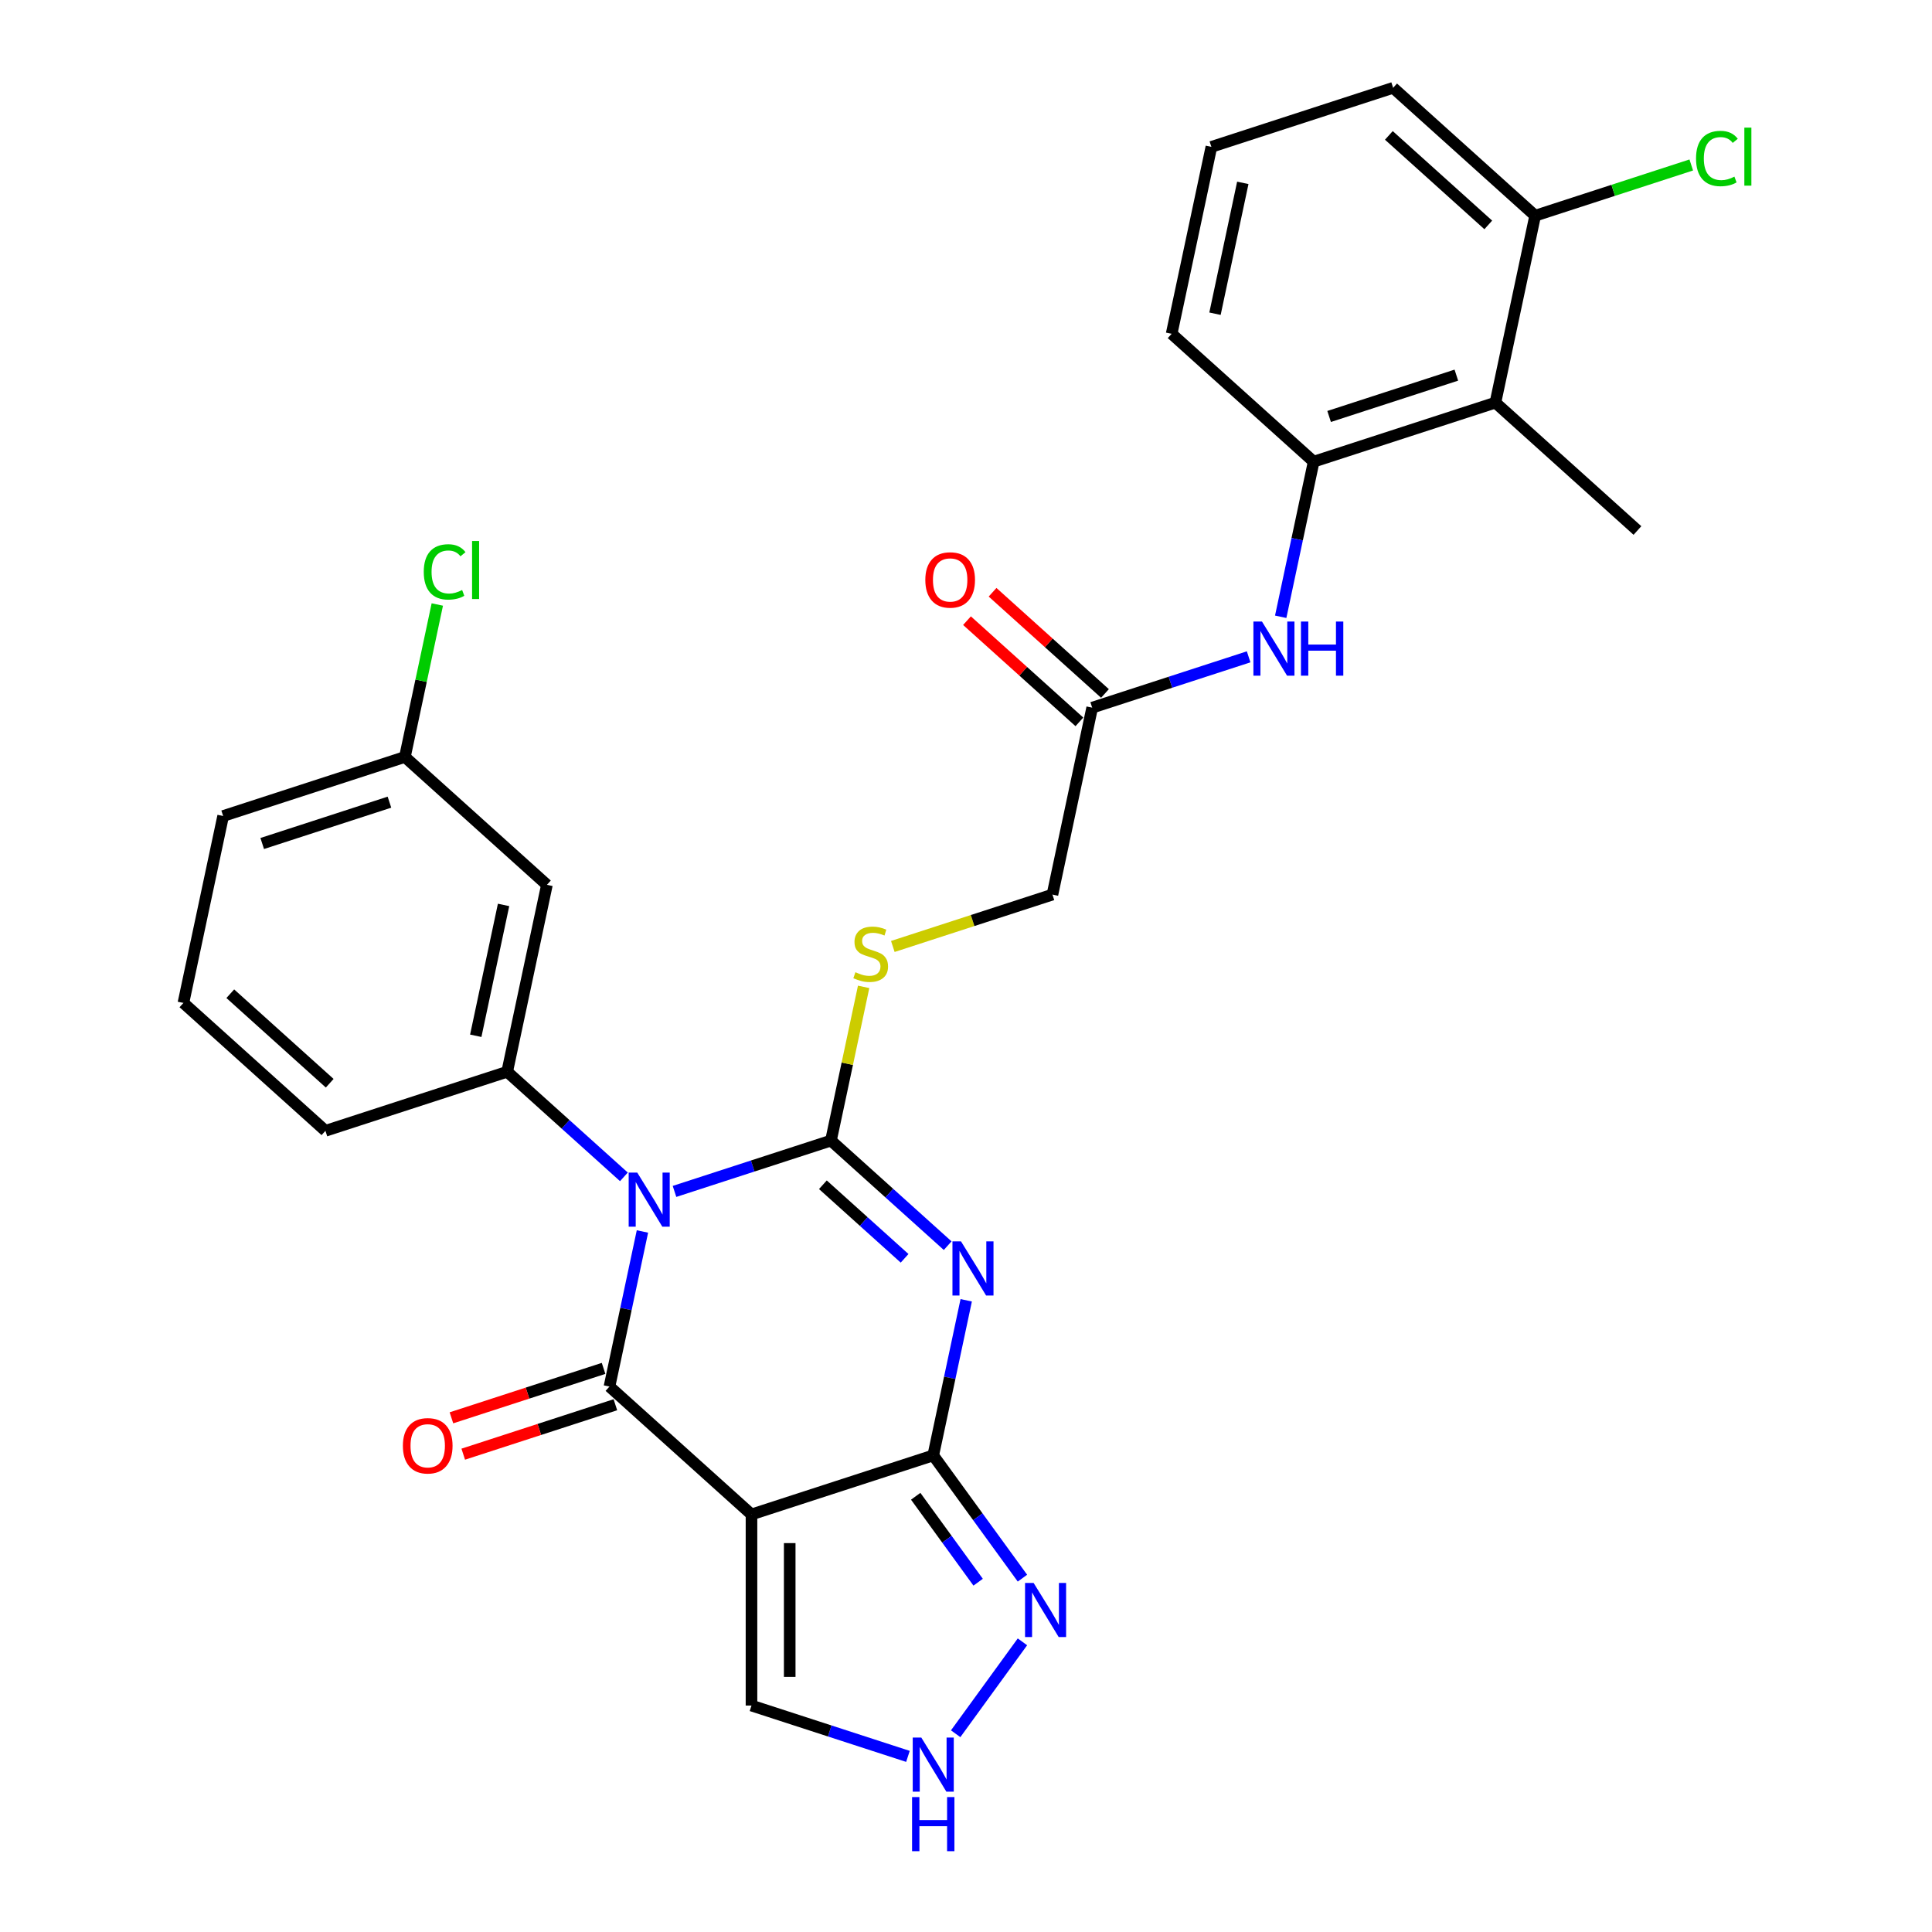 <?xml version='1.0' encoding='iso-8859-1'?>
<svg version='1.1' baseProfile='full'
              xmlns='http://www.w3.org/2000/svg'
                      xmlns:rdkit='http://www.rdkit.org/xml'
                      xmlns:xlink='http://www.w3.org/1999/xlink'
                  xml:space='preserve'
width='1000px' height='1000px' viewBox='0 0 1000 1000'>
<!-- END OF HEADER -->
<rect style='opacity:1.0;fill:#FFFFFF;stroke:none' width='1000' height='1000' x='0' y='0'> </rect>
<path class='bond-0' d='M 349.124,616.675 L 389.614,603.519' style='fill:none;fill-rule:evenodd;stroke:#0000FF;stroke-width:6px;stroke-linecap:butt;stroke-linejoin:miter;stroke-opacity:1' />
<path class='bond-0' d='M 389.614,603.519 L 430.103,590.363' style='fill:none;fill-rule:evenodd;stroke:#000000;stroke-width:6px;stroke-linecap:butt;stroke-linejoin:miter;stroke-opacity:1' />
<path class='bond-2' d='M 332.525,637.409 L 323.993,677.547' style='fill:none;fill-rule:evenodd;stroke:#0000FF;stroke-width:6px;stroke-linecap:butt;stroke-linejoin:miter;stroke-opacity:1' />
<path class='bond-2' d='M 323.993,677.547 L 315.462,717.685' style='fill:none;fill-rule:evenodd;stroke:#000000;stroke-width:6px;stroke-linecap:butt;stroke-linejoin:miter;stroke-opacity:1' />
<path class='bond-5' d='M 322.931,609.138 L 292.725,581.94' style='fill:none;fill-rule:evenodd;stroke:#0000FF;stroke-width:6px;stroke-linecap:butt;stroke-linejoin:miter;stroke-opacity:1' />
<path class='bond-5' d='M 292.725,581.94 L 262.519,554.742' style='fill:none;fill-rule:evenodd;stroke:#000000;stroke-width:6px;stroke-linecap:butt;stroke-linejoin:miter;stroke-opacity:1' />
<path class='bond-1' d='M 430.103,590.363 L 460.309,617.561' style='fill:none;fill-rule:evenodd;stroke:#000000;stroke-width:6px;stroke-linecap:butt;stroke-linejoin:miter;stroke-opacity:1' />
<path class='bond-1' d='M 460.309,617.561 L 490.516,644.759' style='fill:none;fill-rule:evenodd;stroke:#0000FF;stroke-width:6px;stroke-linecap:butt;stroke-linejoin:miter;stroke-opacity:1' />
<path class='bond-1' d='M 425.927,613.224 L 447.072,632.263' style='fill:none;fill-rule:evenodd;stroke:#000000;stroke-width:6px;stroke-linecap:butt;stroke-linejoin:miter;stroke-opacity:1' />
<path class='bond-1' d='M 447.072,632.263 L 468.216,651.301' style='fill:none;fill-rule:evenodd;stroke:#0000FF;stroke-width:6px;stroke-linecap:butt;stroke-linejoin:miter;stroke-opacity:1' />
<path class='bond-8' d='M 430.103,590.363 L 438.559,550.581' style='fill:none;fill-rule:evenodd;stroke:#000000;stroke-width:6px;stroke-linecap:butt;stroke-linejoin:miter;stroke-opacity:1' />
<path class='bond-8' d='M 438.559,550.581 L 447.015,510.8' style='fill:none;fill-rule:evenodd;stroke:#CCCC00;stroke-width:6px;stroke-linecap:butt;stroke-linejoin:miter;stroke-opacity:1' />
<path class='bond-29' d='M 500.11,673.031 L 491.578,713.168' style='fill:none;fill-rule:evenodd;stroke:#0000FF;stroke-width:6px;stroke-linecap:butt;stroke-linejoin:miter;stroke-opacity:1' />
<path class='bond-29' d='M 491.578,713.168 L 483.046,753.306' style='fill:none;fill-rule:evenodd;stroke:#000000;stroke-width:6px;stroke-linecap:butt;stroke-linejoin:miter;stroke-opacity:1' />
<path class='bond-3' d='M 315.462,717.685 L 388.971,783.873' style='fill:none;fill-rule:evenodd;stroke:#000000;stroke-width:6px;stroke-linecap:butt;stroke-linejoin:miter;stroke-opacity:1' />
<path class='bond-15' d='M 312.405,708.277 L 273.034,721.07' style='fill:none;fill-rule:evenodd;stroke:#000000;stroke-width:6px;stroke-linecap:butt;stroke-linejoin:miter;stroke-opacity:1' />
<path class='bond-15' d='M 273.034,721.07 L 233.662,733.863' style='fill:none;fill-rule:evenodd;stroke:#FF0000;stroke-width:6px;stroke-linecap:butt;stroke-linejoin:miter;stroke-opacity:1' />
<path class='bond-15' d='M 318.519,727.092 L 279.147,739.885' style='fill:none;fill-rule:evenodd;stroke:#000000;stroke-width:6px;stroke-linecap:butt;stroke-linejoin:miter;stroke-opacity:1' />
<path class='bond-15' d='M 279.147,739.885 L 239.775,752.678' style='fill:none;fill-rule:evenodd;stroke:#FF0000;stroke-width:6px;stroke-linecap:butt;stroke-linejoin:miter;stroke-opacity:1' />
<path class='bond-4' d='M 388.971,783.873 L 483.046,753.306' style='fill:none;fill-rule:evenodd;stroke:#000000;stroke-width:6px;stroke-linecap:butt;stroke-linejoin:miter;stroke-opacity:1' />
<path class='bond-12' d='M 388.971,783.873 L 388.971,882.79' style='fill:none;fill-rule:evenodd;stroke:#000000;stroke-width:6px;stroke-linecap:butt;stroke-linejoin:miter;stroke-opacity:1' />
<path class='bond-12' d='M 408.755,798.71 L 408.755,867.952' style='fill:none;fill-rule:evenodd;stroke:#000000;stroke-width:6px;stroke-linecap:butt;stroke-linejoin:miter;stroke-opacity:1' />
<path class='bond-6' d='M 483.046,753.306 L 506.131,785.079' style='fill:none;fill-rule:evenodd;stroke:#000000;stroke-width:6px;stroke-linecap:butt;stroke-linejoin:miter;stroke-opacity:1' />
<path class='bond-6' d='M 506.131,785.079 L 529.215,816.852' style='fill:none;fill-rule:evenodd;stroke:#0000FF;stroke-width:6px;stroke-linecap:butt;stroke-linejoin:miter;stroke-opacity:1' />
<path class='bond-6' d='M 473.967,774.466 L 490.126,796.707' style='fill:none;fill-rule:evenodd;stroke:#000000;stroke-width:6px;stroke-linecap:butt;stroke-linejoin:miter;stroke-opacity:1' />
<path class='bond-6' d='M 490.126,796.707 L 506.285,818.948' style='fill:none;fill-rule:evenodd;stroke:#0000FF;stroke-width:6px;stroke-linecap:butt;stroke-linejoin:miter;stroke-opacity:1' />
<path class='bond-13' d='M 262.519,554.742 L 283.084,457.987' style='fill:none;fill-rule:evenodd;stroke:#000000;stroke-width:6px;stroke-linecap:butt;stroke-linejoin:miter;stroke-opacity:1' />
<path class='bond-13' d='M 246.252,536.115 L 260.649,468.387' style='fill:none;fill-rule:evenodd;stroke:#000000;stroke-width:6px;stroke-linecap:butt;stroke-linejoin:miter;stroke-opacity:1' />
<path class='bond-21' d='M 262.519,554.742 L 168.443,585.309' style='fill:none;fill-rule:evenodd;stroke:#000000;stroke-width:6px;stroke-linecap:butt;stroke-linejoin:miter;stroke-opacity:1' />
<path class='bond-31' d='M 529.215,849.811 L 494.649,897.386' style='fill:none;fill-rule:evenodd;stroke:#0000FF;stroke-width:6px;stroke-linecap:butt;stroke-linejoin:miter;stroke-opacity:1' />
<path class='bond-7' d='M 469.95,909.101 L 429.461,895.945' style='fill:none;fill-rule:evenodd;stroke:#0000FF;stroke-width:6px;stroke-linecap:butt;stroke-linejoin:miter;stroke-opacity:1' />
<path class='bond-7' d='M 429.461,895.945 L 388.971,882.79' style='fill:none;fill-rule:evenodd;stroke:#000000;stroke-width:6px;stroke-linecap:butt;stroke-linejoin:miter;stroke-opacity:1' />
<path class='bond-18' d='M 462.123,489.886 L 503.434,476.464' style='fill:none;fill-rule:evenodd;stroke:#CCCC00;stroke-width:6px;stroke-linecap:butt;stroke-linejoin:miter;stroke-opacity:1' />
<path class='bond-18' d='M 503.434,476.464 L 544.744,463.041' style='fill:none;fill-rule:evenodd;stroke:#000000;stroke-width:6px;stroke-linecap:butt;stroke-linejoin:miter;stroke-opacity:1' />
<path class='bond-9' d='M 774.026,208.398 L 679.951,238.964' style='fill:none;fill-rule:evenodd;stroke:#000000;stroke-width:6px;stroke-linecap:butt;stroke-linejoin:miter;stroke-opacity:1' />
<path class='bond-9' d='M 753.802,194.168 L 687.949,215.564' style='fill:none;fill-rule:evenodd;stroke:#000000;stroke-width:6px;stroke-linecap:butt;stroke-linejoin:miter;stroke-opacity:1' />
<path class='bond-16' d='M 774.026,208.398 L 794.592,111.643' style='fill:none;fill-rule:evenodd;stroke:#000000;stroke-width:6px;stroke-linecap:butt;stroke-linejoin:miter;stroke-opacity:1' />
<path class='bond-24' d='M 774.026,208.398 L 847.536,274.586' style='fill:none;fill-rule:evenodd;stroke:#000000;stroke-width:6px;stroke-linecap:butt;stroke-linejoin:miter;stroke-opacity:1' />
<path class='bond-10' d='M 679.951,238.964 L 671.42,279.102' style='fill:none;fill-rule:evenodd;stroke:#000000;stroke-width:6px;stroke-linecap:butt;stroke-linejoin:miter;stroke-opacity:1' />
<path class='bond-10' d='M 671.42,279.102 L 662.888,319.24' style='fill:none;fill-rule:evenodd;stroke:#0000FF;stroke-width:6px;stroke-linecap:butt;stroke-linejoin:miter;stroke-opacity:1' />
<path class='bond-23' d='M 679.951,238.964 L 606.442,172.776' style='fill:none;fill-rule:evenodd;stroke:#000000;stroke-width:6px;stroke-linecap:butt;stroke-linejoin:miter;stroke-opacity:1' />
<path class='bond-11' d='M 646.289,339.975 L 605.799,353.131' style='fill:none;fill-rule:evenodd;stroke:#0000FF;stroke-width:6px;stroke-linecap:butt;stroke-linejoin:miter;stroke-opacity:1' />
<path class='bond-11' d='M 605.799,353.131 L 565.31,366.286' style='fill:none;fill-rule:evenodd;stroke:#000000;stroke-width:6px;stroke-linecap:butt;stroke-linejoin:miter;stroke-opacity:1' />
<path class='bond-19' d='M 283.084,457.987 L 209.575,391.799' style='fill:none;fill-rule:evenodd;stroke:#000000;stroke-width:6px;stroke-linecap:butt;stroke-linejoin:miter;stroke-opacity:1' />
<path class='bond-14' d='M 565.31,366.286 L 544.744,463.041' style='fill:none;fill-rule:evenodd;stroke:#000000;stroke-width:6px;stroke-linecap:butt;stroke-linejoin:miter;stroke-opacity:1' />
<path class='bond-17' d='M 571.929,358.935 L 542.84,332.744' style='fill:none;fill-rule:evenodd;stroke:#000000;stroke-width:6px;stroke-linecap:butt;stroke-linejoin:miter;stroke-opacity:1' />
<path class='bond-17' d='M 542.84,332.744 L 513.752,306.552' style='fill:none;fill-rule:evenodd;stroke:#FF0000;stroke-width:6px;stroke-linecap:butt;stroke-linejoin:miter;stroke-opacity:1' />
<path class='bond-17' d='M 558.691,373.637 L 529.603,347.446' style='fill:none;fill-rule:evenodd;stroke:#000000;stroke-width:6px;stroke-linecap:butt;stroke-linejoin:miter;stroke-opacity:1' />
<path class='bond-17' d='M 529.603,347.446 L 500.514,321.254' style='fill:none;fill-rule:evenodd;stroke:#FF0000;stroke-width:6px;stroke-linecap:butt;stroke-linejoin:miter;stroke-opacity:1' />
<path class='bond-20' d='M 794.592,111.643 L 834.993,98.516' style='fill:none;fill-rule:evenodd;stroke:#000000;stroke-width:6px;stroke-linecap:butt;stroke-linejoin:miter;stroke-opacity:1' />
<path class='bond-20' d='M 834.993,98.516 L 875.393,85.389' style='fill:none;fill-rule:evenodd;stroke:#00CC00;stroke-width:6px;stroke-linecap:butt;stroke-linejoin:miter;stroke-opacity:1' />
<path class='bond-32' d='M 794.592,111.643 L 721.083,45.455' style='fill:none;fill-rule:evenodd;stroke:#000000;stroke-width:6px;stroke-linecap:butt;stroke-linejoin:miter;stroke-opacity:1' />
<path class='bond-32' d='M 770.328,116.416 L 718.872,70.085' style='fill:none;fill-rule:evenodd;stroke:#000000;stroke-width:6px;stroke-linecap:butt;stroke-linejoin:miter;stroke-opacity:1' />
<path class='bond-22' d='M 209.575,391.799 L 217.962,352.344' style='fill:none;fill-rule:evenodd;stroke:#000000;stroke-width:6px;stroke-linecap:butt;stroke-linejoin:miter;stroke-opacity:1' />
<path class='bond-22' d='M 217.962,352.344 L 226.348,312.888' style='fill:none;fill-rule:evenodd;stroke:#00CC00;stroke-width:6px;stroke-linecap:butt;stroke-linejoin:miter;stroke-opacity:1' />
<path class='bond-30' d='M 209.575,391.799 L 115.5,422.366' style='fill:none;fill-rule:evenodd;stroke:#000000;stroke-width:6px;stroke-linecap:butt;stroke-linejoin:miter;stroke-opacity:1' />
<path class='bond-30' d='M 201.577,415.199 L 135.725,436.596' style='fill:none;fill-rule:evenodd;stroke:#000000;stroke-width:6px;stroke-linecap:butt;stroke-linejoin:miter;stroke-opacity:1' />
<path class='bond-25' d='M 168.443,585.309 L 94.934,519.121' style='fill:none;fill-rule:evenodd;stroke:#000000;stroke-width:6px;stroke-linecap:butt;stroke-linejoin:miter;stroke-opacity:1' />
<path class='bond-25' d='M 170.655,560.679 L 119.198,514.347' style='fill:none;fill-rule:evenodd;stroke:#000000;stroke-width:6px;stroke-linecap:butt;stroke-linejoin:miter;stroke-opacity:1' />
<path class='bond-26' d='M 606.442,172.776 L 627.008,76.021' style='fill:none;fill-rule:evenodd;stroke:#000000;stroke-width:6px;stroke-linecap:butt;stroke-linejoin:miter;stroke-opacity:1' />
<path class='bond-26' d='M 628.878,162.376 L 643.274,94.648' style='fill:none;fill-rule:evenodd;stroke:#000000;stroke-width:6px;stroke-linecap:butt;stroke-linejoin:miter;stroke-opacity:1' />
<path class='bond-28' d='M 94.934,519.121 L 115.5,422.366' style='fill:none;fill-rule:evenodd;stroke:#000000;stroke-width:6px;stroke-linecap:butt;stroke-linejoin:miter;stroke-opacity:1' />
<path class='bond-27' d='M 627.008,76.021 L 721.083,45.455' style='fill:none;fill-rule:evenodd;stroke:#000000;stroke-width:6px;stroke-linecap:butt;stroke-linejoin:miter;stroke-opacity:1' />
<path  class='atom-0' d='M 329.836 606.923
L 339.015 621.761
Q 339.925 623.225, 341.389 625.876
Q 342.853 628.527, 342.932 628.685
L 342.932 606.923
L 346.651 606.923
L 346.651 634.937
L 342.814 634.937
L 332.961 618.714
Q 331.814 616.815, 330.587 614.639
Q 329.4 612.463, 329.044 611.79
L 329.044 634.937
L 325.404 634.937
L 325.404 606.923
L 329.836 606.923
' fill='#0000FF'/>
<path  class='atom-2' d='M 497.42 642.545
L 506.6 657.382
Q 507.51 658.846, 508.974 661.497
Q 510.438 664.148, 510.517 664.306
L 510.517 642.545
L 514.236 642.545
L 514.236 670.558
L 510.398 670.558
L 500.546 654.335
Q 499.398 652.436, 498.172 650.26
Q 496.985 648.084, 496.629 647.411
L 496.629 670.558
L 492.989 670.558
L 492.989 642.545
L 497.42 642.545
' fill='#0000FF'/>
<path  class='atom-7' d='M 534.996 819.325
L 544.175 834.162
Q 545.085 835.626, 546.549 838.277
Q 548.013 840.928, 548.092 841.086
L 548.092 819.325
L 551.812 819.325
L 551.812 847.338
L 547.974 847.338
L 538.122 831.116
Q 536.974 829.216, 535.748 827.04
Q 534.561 824.864, 534.205 824.191
L 534.205 847.338
L 530.564 847.338
L 530.564 819.325
L 534.996 819.325
' fill='#0000FF'/>
<path  class='atom-8' d='M 476.854 899.35
L 486.034 914.187
Q 486.944 915.651, 488.408 918.302
Q 489.872 920.953, 489.951 921.111
L 489.951 899.35
L 493.67 899.35
L 493.67 927.363
L 489.832 927.363
L 479.98 911.141
Q 478.833 909.241, 477.606 907.065
Q 476.419 904.889, 476.063 904.216
L 476.063 927.363
L 472.423 927.363
L 472.423 899.35
L 476.854 899.35
' fill='#0000FF'/>
<path  class='atom-8' d='M 472.086 930.164
L 475.885 930.164
L 475.885 942.074
L 490.208 942.074
L 490.208 930.164
L 494.006 930.164
L 494.006 958.177
L 490.208 958.177
L 490.208 945.239
L 475.885 945.239
L 475.885 958.177
L 472.086 958.177
L 472.086 930.164
' fill='#0000FF'/>
<path  class='atom-9' d='M 442.756 503.223
Q 443.072 503.342, 444.378 503.895
Q 445.684 504.449, 447.108 504.805
Q 448.572 505.122, 449.996 505.122
Q 452.647 505.122, 454.19 503.856
Q 455.733 502.55, 455.733 500.295
Q 455.733 498.752, 454.942 497.802
Q 454.19 496.853, 453.003 496.338
Q 451.816 495.824, 449.838 495.23
Q 447.345 494.479, 445.842 493.766
Q 444.378 493.054, 443.31 491.551
Q 442.281 490.047, 442.281 487.515
Q 442.281 483.993, 444.655 481.817
Q 447.068 479.641, 451.816 479.641
Q 455.061 479.641, 458.741 481.184
L 457.83 484.231
Q 454.467 482.846, 451.935 482.846
Q 449.205 482.846, 447.701 483.993
Q 446.198 485.101, 446.237 487.04
Q 446.237 488.544, 446.989 489.454
Q 447.781 490.364, 448.888 490.878
Q 450.036 491.392, 451.935 491.986
Q 454.467 492.777, 455.971 493.569
Q 457.474 494.36, 458.543 495.982
Q 459.651 497.565, 459.651 500.295
Q 459.651 504.172, 457.039 506.269
Q 454.467 508.327, 450.155 508.327
Q 447.662 508.327, 445.763 507.773
Q 443.903 507.259, 441.687 506.349
L 442.756 503.223
' fill='#CCCC00'/>
<path  class='atom-12' d='M 653.193 321.713
L 662.373 336.55
Q 663.283 338.014, 664.746 340.665
Q 666.21 343.316, 666.29 343.474
L 666.29 321.713
L 670.009 321.713
L 670.009 349.726
L 666.171 349.726
L 656.319 333.504
Q 655.171 331.604, 653.945 329.428
Q 652.758 327.252, 652.402 326.58
L 652.402 349.726
L 648.762 349.726
L 648.762 321.713
L 653.193 321.713
' fill='#0000FF'/>
<path  class='atom-12' d='M 673.372 321.713
L 677.17 321.713
L 677.17 333.622
L 691.494 333.622
L 691.494 321.713
L 695.292 321.713
L 695.292 349.726
L 691.494 349.726
L 691.494 336.788
L 677.17 336.788
L 677.17 349.726
L 673.372 349.726
L 673.372 321.713
' fill='#0000FF'/>
<path  class='atom-16' d='M 208.528 748.331
Q 208.528 741.605, 211.851 737.846
Q 215.175 734.087, 221.387 734.087
Q 227.599 734.087, 230.922 737.846
Q 234.246 741.605, 234.246 748.331
Q 234.246 755.136, 230.883 759.014
Q 227.52 762.852, 221.387 762.852
Q 215.214 762.852, 211.851 759.014
Q 208.528 755.176, 208.528 748.331
M 221.387 759.687
Q 225.66 759.687, 227.955 756.838
Q 230.289 753.949, 230.289 748.331
Q 230.289 742.831, 227.955 740.062
Q 225.66 737.252, 221.387 737.252
Q 217.114 737.252, 214.779 740.022
Q 212.484 742.792, 212.484 748.331
Q 212.484 753.989, 214.779 756.838
Q 217.114 759.687, 221.387 759.687
' fill='#FF0000'/>
<path  class='atom-18' d='M 478.942 300.177
Q 478.942 293.451, 482.265 289.692
Q 485.589 285.933, 491.801 285.933
Q 498.013 285.933, 501.336 289.692
Q 504.66 293.451, 504.66 300.177
Q 504.66 306.983, 501.297 310.86
Q 497.934 314.698, 491.801 314.698
Q 485.628 314.698, 482.265 310.86
Q 478.942 307.022, 478.942 300.177
M 491.801 311.533
Q 496.074 311.533, 498.369 308.684
Q 500.703 305.796, 500.703 300.177
Q 500.703 294.678, 498.369 291.908
Q 496.074 289.099, 491.801 289.099
Q 487.528 289.099, 485.193 291.868
Q 482.898 294.638, 482.898 300.177
Q 482.898 305.835, 485.193 308.684
Q 487.528 311.533, 491.801 311.533
' fill='#FF0000'/>
<path  class='atom-21' d='M 877.866 82.045
Q 877.866 75.081, 881.11 71.441
Q 884.394 67.762, 890.606 67.762
Q 896.383 67.762, 899.469 71.837
L 896.858 73.974
Q 894.602 71.006, 890.606 71.006
Q 886.373 71.006, 884.117 73.855
Q 881.902 76.664, 881.902 82.045
Q 881.902 87.584, 884.196 90.433
Q 886.531 93.282, 891.041 93.282
Q 894.128 93.282, 897.728 91.422
L 898.836 94.39
Q 897.372 95.34, 895.156 95.893
Q 892.941 96.447, 890.487 96.447
Q 884.394 96.447, 881.11 92.728
Q 877.866 89.009, 877.866 82.045
' fill='#00CC00'/>
<path  class='atom-21' d='M 902.872 66.06
L 906.512 66.06
L 906.512 96.091
L 902.872 96.091
L 902.872 66.06
' fill='#00CC00'/>
<path  class='atom-23' d='M 219.339 296.013
Q 219.339 289.05, 222.584 285.409
Q 225.868 281.73, 232.08 281.73
Q 237.857 281.73, 240.943 285.805
L 238.331 287.942
Q 236.076 284.974, 232.08 284.974
Q 227.846 284.974, 225.591 287.823
Q 223.375 290.632, 223.375 296.013
Q 223.375 301.553, 225.67 304.401
Q 228.004 307.25, 232.515 307.25
Q 235.601 307.25, 239.202 305.391
L 240.31 308.358
Q 238.846 309.308, 236.63 309.862
Q 234.414 310.416, 231.961 310.416
Q 225.868 310.416, 222.584 306.696
Q 219.339 302.977, 219.339 296.013
' fill='#00CC00'/>
<path  class='atom-23' d='M 244.345 280.028
L 247.986 280.028
L 247.986 310.059
L 244.345 310.059
L 244.345 280.028
' fill='#00CC00'/>
</svg>
